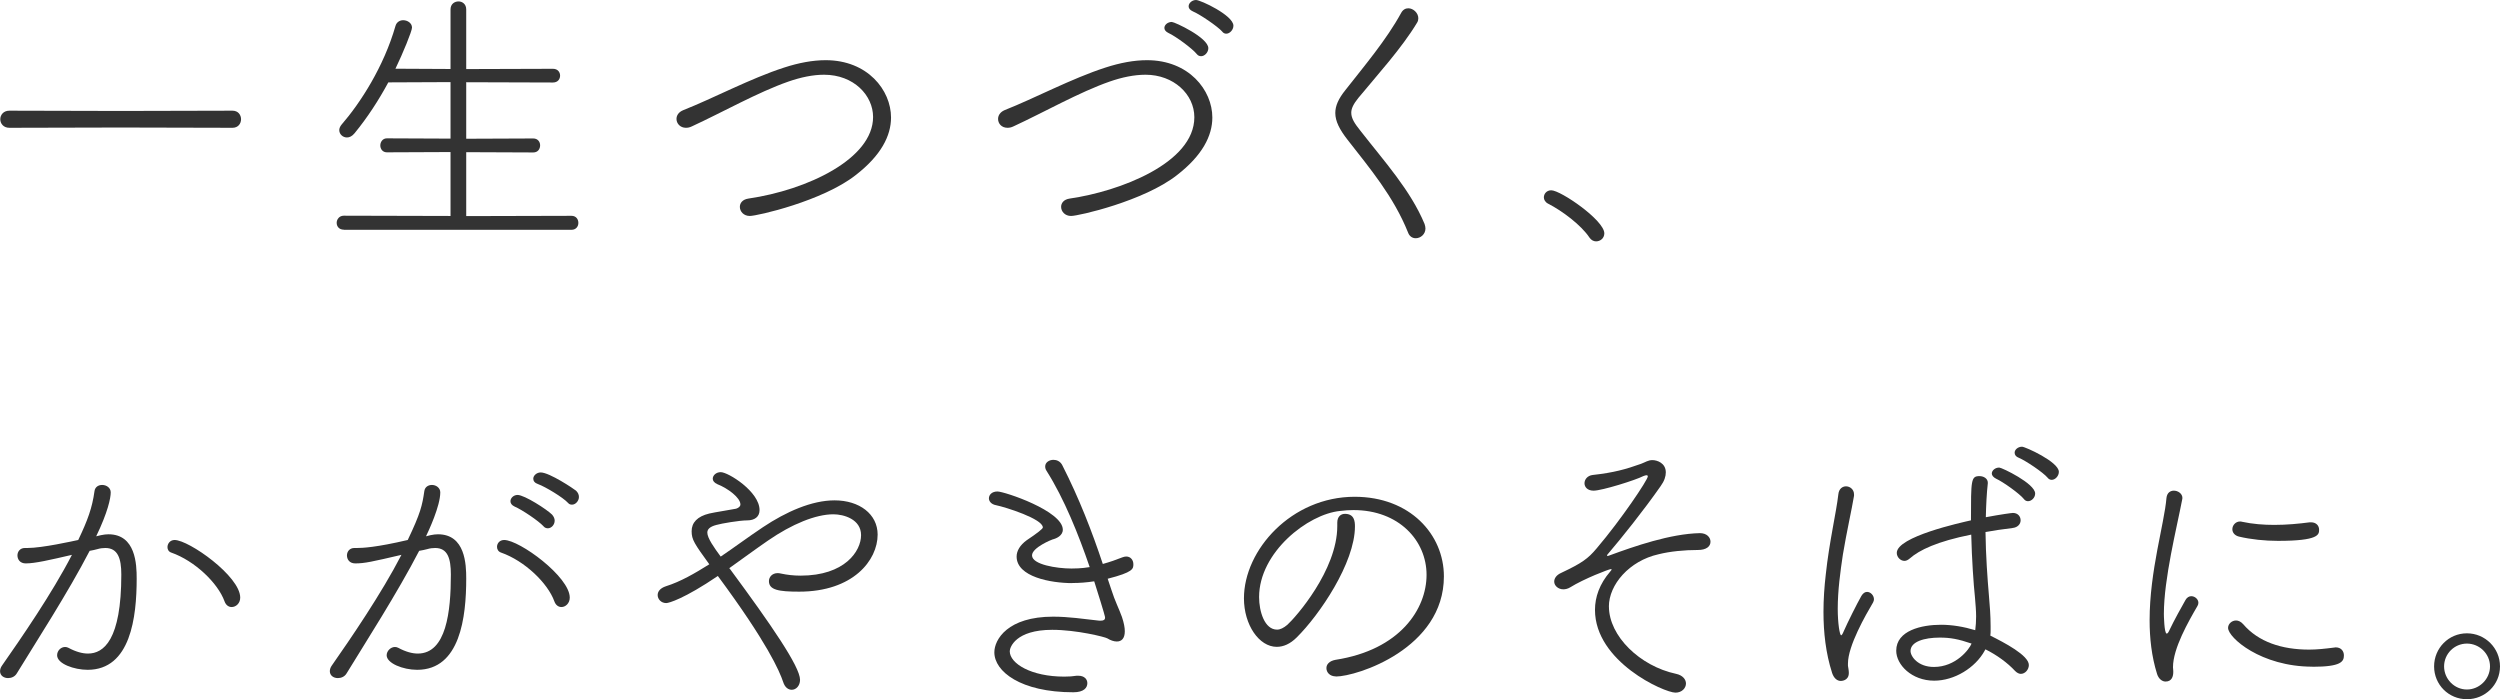 <?xml version="1.0" encoding="UTF-8"?><svg id="b" xmlns="http://www.w3.org/2000/svg" viewBox="0 0 543.25 151.94"><g id="c"><path d="M26.22,27.71l-24.18.06c-1.3,0-1.98-.93-1.98-1.86s.68-1.86,1.98-1.86l24.18.06,24.3-.06c1.24,0,1.86.93,1.86,1.86s-.62,1.86-1.86,1.86l-24.3-.06Z" style="fill:#333; stroke-width:0px;"/><path d="M74.71,49.91c-1.05,0-1.55-.74-1.55-1.49s.56-1.55,1.55-1.55l23.19.06v-13.89l-13.83.06c-.93,0-1.43-.74-1.43-1.49s.5-1.55,1.43-1.55l13.83.06v-12.28l-13.52.06c-2.11,3.91-4.53,7.63-7.32,11.04-.56.68-1.12.93-1.67.93-.93,0-1.67-.74-1.67-1.61,0-.37.19-.81.5-1.18,4.09-4.71,9.18-12.59,11.72-21.45.25-.87.99-1.24,1.67-1.24.93,0,1.92.62,1.92,1.61,0,.74-1.98,5.58-3.6,8.93l11.97.06V2.05c0-1.18.87-1.74,1.74-1.74.81,0,1.67.56,1.67,1.74v12.96l18.85-.06c1.05,0,1.55.74,1.55,1.49s-.5,1.49-1.55,1.49l-18.85-.06v12.28l14.57-.06c.99,0,1.49.74,1.49,1.49,0,.81-.5,1.55-1.49,1.55l-14.57-.06v13.89l22.88-.06c.99,0,1.49.74,1.49,1.55,0,.74-.5,1.49-1.49,1.49h-49.47Z" style="fill:#333; stroke-width:0px;"/><path d="M162.94,46.93c-1.36,0-2.17-.99-2.17-1.98,0-.81.56-1.61,1.86-1.8,12.77-1.86,27.09-8.62,27.09-17.73,0-4.65-4.15-9.18-10.66-9.18-2.42,0-5.08.56-7.75,1.49-6.57,2.29-14.38,6.7-20.96,9.73-.5.25-.93.31-1.3.31-1.24,0-2.05-.93-2.05-1.92,0-.74.43-1.49,1.49-1.92,6.45-2.54,14.57-6.88,21.88-9.24,3.22-1.05,6.26-1.61,9.05-1.61,9.11,0,14.2,6.51,14.2,12.46,0,3.97-2.17,8.25-7.69,12.52-7.19,5.64-21.39,8.87-23,8.87Z" style="fill:#333; stroke-width:0px;"/><path d="M232.75,46.93c-1.36,0-2.17-.99-2.17-1.98,0-.81.56-1.61,1.86-1.8,10.79-1.55,27.09-7.69,27.09-17.67,0-5.02-4.53-9.24-10.6-9.24-2.48,0-5.15.56-7.81,1.49-6.57,2.29-14.32,6.7-20.89,9.73-.5.25-.93.31-1.3.31-1.3,0-2.05-.93-2.05-1.92,0-.74.43-1.49,1.43-1.92,6.45-2.54,14.57-6.88,21.88-9.24,3.22-1.05,6.26-1.61,9.05-1.61,9.11,0,14.2,6.51,14.2,12.46,0,3.97-2.17,8.25-7.69,12.52-7.19,5.64-21.39,8.87-23,8.87ZM260.09,11.78c-.99-1.24-4.65-3.91-6.14-4.59-.68-.31-.93-.74-.93-1.12,0-.68.74-1.3,1.61-1.3.62,0,7.94,3.41,7.94,5.7,0,.93-.81,1.74-1.55,1.74-.37,0-.68-.12-.93-.43ZM265.61,6.88c-1.05-1.18-4.9-3.78-6.39-4.4-.68-.31-.93-.68-.93-1.12,0-.68.74-1.36,1.61-1.36.99,0,8.12,3.35,8.12,5.58,0,.93-.81,1.74-1.55,1.74-.31,0-.62-.12-.87-.43Z" style="fill:#333; stroke-width:0px;"/><path d="M305.97,50.53c-3.16-7.87-8.31-13.95-13.14-20.15-1.74-2.23-2.67-4.03-2.67-5.83,0-1.55.68-3.1,2.23-5.02,4.03-5.15,8.87-10.85,12.09-16.74.37-.68.93-.99,1.55-.99,1.05,0,2.17.99,2.17,2.17,0,.31-.06.62-.25.93-3.35,5.58-8.68,11.41-12.77,16.37-1.05,1.3-1.55,2.29-1.55,3.22,0,1.24.74,2.36,1.98,3.91,5.27,6.76,10.91,12.96,13.95,20.27.12.37.19.68.19.99,0,1.24-1.05,2.11-2.11,2.11-.68,0-1.36-.37-1.67-1.24Z" style="fill:#333; stroke-width:0px;"/><path d="M346.83,52.45c-.5,0-1.05-.25-1.43-.81-1.8-2.73-5.95-5.83-8.99-7.38-.62-.31-.93-.87-.93-1.36,0-.81.62-1.55,1.61-1.55,2.05,0,11.53,6.51,11.53,9.36,0,1.05-.87,1.74-1.8,1.74Z" style="fill:#333; stroke-width:0px;"/><path d="M21.95,116.29c.56-.12,1.12-.19,1.61-.19,5.95,0,6.14,6.57,6.14,9.61,0,8.37-1.3,19.84-10.66,19.84-2.91,0-6.63-1.3-6.63-3.16,0-.99.81-1.8,1.74-1.8.25,0,.5.06.74.19,1.61.87,3.04,1.24,4.22,1.24,3.41,0,7.25-2.91,7.25-17.17,0-3.47-.74-5.77-3.47-5.77-.5,0-1.12.06-1.74.25-.43.12-.99.25-1.67.37-4.71,9.11-11.72,19.9-15.81,26.6-.43.74-1.18,1.05-1.92,1.05-.93,0-1.74-.56-1.74-1.49,0-.37.12-.81.43-1.24,4.03-5.77,10.85-15.62,15.19-24.05-4.84,1.12-8,1.86-10.04,1.86-1.24,0-1.8-.87-1.8-1.74,0-.81.56-1.61,1.61-1.61h.56c3.22,0,9.86-1.49,11.04-1.74,2.05-4.28,3.04-7.01,3.53-10.6.12-.93.87-1.36,1.67-1.36.93,0,1.86.62,1.86,1.61,0,1.24-.62,4.28-3.16,9.55l1.05-.25ZM48.79,130.67c-1.43-3.97-6.45-8.8-11.59-10.6-.56-.19-.81-.68-.81-1.18,0-.74.56-1.55,1.55-1.55,3.1,0,14.26,7.87,14.26,12.52,0,1.24-.93,2.05-1.86,2.05-.62,0-1.24-.37-1.55-1.24Z" style="fill:#333; stroke-width:0px;"/><path d="M93.56,116.29c.56-.12,1.12-.19,1.61-.19,5.95,0,6.14,6.57,6.14,9.61,0,8.37-1.3,19.84-10.66,19.84-3.1,0-6.63-1.43-6.63-3.16,0-.93.87-1.8,1.8-1.8.25,0,.5.06.74.19,1.61.87,3.04,1.24,4.22,1.24,6.2,0,7.19-9.11,7.19-17.17,0-3.47-.68-5.77-3.41-5.77-.5,0-1.12.06-1.74.25-.43.12-1.05.25-1.74.37-4.71,9.11-11.66,19.9-15.75,26.6-.43.74-1.18,1.05-1.92,1.05-.93,0-1.74-.56-1.74-1.49,0-.37.12-.81.43-1.24,4.03-5.77,10.79-15.62,15.13-24.05-6.39,1.49-8,1.86-10.04,1.86-1.24,0-1.8-.87-1.8-1.74,0-.81.56-1.61,1.61-1.61h.56c1.18,0,4.15-.12,11.04-1.74,2.79-5.83,3.16-7.56,3.6-10.6.12-.93.87-1.36,1.67-1.36.87,0,1.8.62,1.8,1.61,0,2.98-2.54,8.37-3.1,9.55l.99-.25ZM120.46,130.67c-1.43-3.97-6.45-8.8-11.59-10.6-.56-.19-.87-.68-.87-1.24,0-.74.56-1.49,1.55-1.49,3.35,0,14.26,8,14.26,12.52,0,1.24-.93,2.05-1.8,2.05-.62,0-1.24-.37-1.55-1.24ZM118.11,114.37c-1.05-1.18-4.77-3.66-6.26-4.28-.68-.31-.93-.74-.93-1.18,0-.68.68-1.36,1.55-1.36,1.49,0,6.39,3.16,7.5,4.28.37.43.56.87.56,1.3,0,.93-.74,1.67-1.49,1.67-.31,0-.68-.12-.93-.43ZM123.44,109.29c-1.05-1.18-4.96-3.53-6.51-4.09-.74-.25-1.05-.68-1.05-1.18,0-.68.74-1.36,1.61-1.36,1.92,0,7.25,3.6,7.69,3.97.43.43.62.87.62,1.36,0,.87-.74,1.67-1.49,1.67-.31,0-.62-.06-.87-.37Z" style="fill:#333; stroke-width:0px;"/><path d="M158.78,123.85c8.74,11.84,15.07,21.02,15.07,23.87,0,1.3-.87,2.17-1.8,2.17-.74,0-1.49-.5-1.86-1.67-.81-2.42-3.47-8.56-14.2-23.06-7.32,4.96-10.66,5.89-11.22,5.89-1.12,0-1.86-.87-1.86-1.74,0-.74.5-1.49,1.8-1.92,3.16-.99,6.26-2.79,9.42-4.77-3.22-4.46-3.84-5.33-3.84-7.19s1.24-3.22,3.84-3.84c.99-.25,5.02-.87,5.83-1.05.56-.19.93-.5.93-.93,0-1.43-2.67-3.47-5.02-4.4-.68-.31-.99-.74-.99-1.18,0-.74.74-1.43,1.74-1.43,1.61,0,8.43,4.22,8.43,8.25,0,1.49-1.12,2.23-2.67,2.23-1.67,0-5.64.68-6.7.99-1.43.37-1.98.93-1.98,1.67,0,1.18,1.49,3.29,2.91,5.21,2.85-1.92,5.83-4.15,9.18-6.39,5.02-3.35,10.6-5.83,15.56-5.83,5.39,0,9.36,2.98,9.36,7.44,0,5.58-5.33,12.4-17.05,12.4-4.46,0-6.57-.37-6.57-2.29,0-.87.68-1.74,1.92-1.74.25,0,.5.06.81.12,1.18.25,2.6.43,4.15.43,9.61,0,13.14-5.33,13.14-8.8s-3.78-4.53-6.01-4.53c-3.84,0-8.99,2.11-14.2,5.7-2.79,1.92-5.64,4.03-8.43,6.01l.31.37Z" style="fill:#333; stroke-width:0px;"/><path d="M233,126.71c-4.65,0-12.09-1.36-12.09-5.77,0-1.24.74-2.48,2.17-3.53q3.53-2.36,3.53-2.79c0-1.86-8.06-4.4-10.17-4.84-1.05-.19-1.55-.87-1.55-1.49,0-.74.62-1.49,1.86-1.49,1.49,0,14.2,4.22,14.2,8.31,0,1.3-1.43,1.92-2.23,2.11-.06,0-4.46,1.74-4.46,3.47,0,1.98,5.33,2.85,8.56,2.85.56,0,2.17,0,3.97-.31-2.42-7.07-5.52-14.82-9.36-20.89-.25-.37-.31-.68-.31-.99,0-.87.87-1.43,1.8-1.43.68,0,1.49.31,1.92,1.18,3.66,7.19,6.45,14.38,8.8,21.45,1.55-.43,2.98-.93,4.22-1.43.31-.12.62-.19.87-.19.99,0,1.55.81,1.55,1.67,0,.99,0,1.74-5.58,3.16.25.81.56,1.61.81,2.42.74,2.36,1.67,4.15,2.29,5.89.43,1.3.62,2.29.62,3.1,0,1.61-.74,2.23-1.74,2.23-.62,0-1.36-.25-2.05-.68-.5-.31-6.7-1.86-11.97-1.86-8,0-9.24,3.84-9.24,4.65,0,2.67,4.65,5.52,11.84,5.52.99,0,1.92-.06,2.67-.19h.43c1.24,0,1.92.74,1.92,1.61,0,.99-.74,1.98-3.04,1.98-11.47,0-17.17-4.53-17.17-8.68,0-2.79,2.91-7.75,12.77-7.75,3.35,0,6.7.5,9.49.81.31.06.62.06.87.06.62,0,.93-.19.93-.68,0-.12,0-.43-2.36-7.87-1.61.25-3.22.37-4.77.37Z" style="fill:#333; stroke-width:0px;"/><path d="M290.28,146.98c-1.3,0-2.05-.87-2.05-1.8,0-.81.62-1.55,1.98-1.8,14.01-2.17,19.78-11.04,19.78-18.47s-6.01-14.07-15.87-14.07c-.93,0-1.92.06-2.91.19-7.01.68-17.61,8.99-17.61,18.72,0,3.1,1.18,7.07,3.91,7.07.68,0,1.43-.37,2.23-1.05,1.74-1.55,10.85-11.84,10.85-21.45v-.74c0-1.36.81-1.92,1.67-1.92,2.05,0,2.17,1.67,2.17,2.73,0,7.94-7.75,19.28-12.65,24.12-1.43,1.43-2.91,2.05-4.34,2.05-3.84,0-7.13-4.77-7.13-10.54,0-10.54,10.35-22.07,24.05-22.07,12.03,0,19.4,8.18,19.4,17.3,0,15.69-18.91,21.76-23.5,21.76Z" style="fill:#333; stroke-width:0px;"/><path d="M349.62,131.79c0,6.45,6.76,12.96,14.57,14.63,1.49.31,2.17,1.24,2.17,2.11,0,.99-.87,1.98-2.29,1.98-2.42,0-17.48-6.7-17.48-17.98,0-2.79.99-5.64,3.29-8.31.19-.19.31-.37.31-.5,0-.06-.06-.06-.12-.06-.43,0-5.89,2.11-8.87,3.97-.5.31-1.05.43-1.49.43-1.12,0-1.98-.81-1.98-1.67,0-.68.43-1.43,1.55-1.92,4.46-2.11,5.77-3.04,7.69-5.33,5.33-6.26,11.1-14.88,11.1-15.62,0-.19-.12-.25-.31-.25-.12,0-.37.06-.68.19-1.67.87-8.99,3.16-10.79,3.16-1.36,0-1.98-.81-1.98-1.61s.62-1.67,1.8-1.8c4.53-.5,7.19-1.24,10.48-2.42.99-.37,1.55-.81,2.48-.81.99,0,2.91.62,2.91,2.67,0,.87-.31,1.86-1.12,2.98-3.72,5.33-8.56,11.35-11.41,14.69-.19.19-.25.31-.25.37s.06.12.12.12c.12,0,.25-.06.43-.12,5.39-1.98,13.21-4.71,19.65-4.84,1.49,0,2.29.93,2.29,1.86,0,1.05-.93,1.8-2.73,1.8-2.98,0-6.08.31-8.56.93-6.39,1.43-10.79,6.63-10.79,11.35Z" style="fill:#333; stroke-width:0px;"/><path d="M398.1,146.17c-1.36-4.22-1.86-8.74-1.86-13.21,0-2.73.19-5.46.5-8.12.74-7.01,2.29-13.52,2.73-17.42.12-1.24.93-1.74,1.67-1.74.87,0,1.74.68,1.74,1.74v.31c-.43,2.67-1.67,8.18-2.42,12.77-.56,3.72-1.12,7.87-1.12,11.78,0,3.16.43,5.77.74,5.77.12,0,.31-.25.56-.87.81-1.86,2.85-5.95,3.84-7.69.37-.62.81-.87,1.24-.87.74,0,1.49.74,1.49,1.61,0,.19-.06.43-.19.68-1.61,2.73-5.46,9.42-5.46,13.27v.5c.06.43.19.99.19,1.55,0,1.74-1.67,1.74-1.74,1.74-.74,0-1.49-.5-1.92-1.8ZM431.27,141.4c-2.05,3.72-6.57,6.51-10.97,6.51-4.9,0-8.25-3.47-8.25-6.51,0-4.4,5.52-5.64,9.73-5.64,2.42,0,4.96.43,7.44,1.18.12-.99.19-1.92.19-2.98,0-1.24-.12-2.6-.25-4.15-.31-2.91-.68-8.31-.81-13.64-7.44,1.49-11.28,3.35-13.39,5.21-.37.31-.74.5-1.12.5-.87,0-1.67-.81-1.67-1.74,0-3.53,13.95-6.57,16.12-7.07,0-8.8,0-9.61,1.86-9.61.87,0,1.8.5,1.8,1.43v.12c-.25,2.23-.37,4.77-.43,7.38,3.29-.62,5.64-.93,5.89-.93,1.05,0,1.67.74,1.67,1.61,0,.74-.56,1.55-1.8,1.67-2.11.25-4.09.56-5.83.87.06,5.08.43,10.17.74,13.76.19,2.23.37,4.4.37,6.7v.81c0,.43,0,.87-.06,1.24,2.98,1.49,8.37,4.28,8.37,6.39,0,.99-.81,1.92-1.74,1.92-.37,0-.81-.19-1.24-.62-1.67-1.8-3.97-3.47-6.45-4.71l-.19.31ZM421.48,138.55c-3.29,0-6.32.87-6.32,2.91,0,1.18,1.61,3.47,5.08,3.47,4.77,0,7.69-3.84,8.18-5.08-2.91-.99-4.59-1.3-6.94-1.3ZM439.83,108.48c-.99-1.24-4.59-3.78-6.08-4.46-.62-.31-.93-.74-.93-1.12,0-.68.74-1.3,1.61-1.3.56,0,7.81,3.47,7.81,5.64,0,.93-.81,1.67-1.55,1.67-.31,0-.62-.12-.87-.43ZM444.97,103.83c-.99-1.18-4.77-3.72-6.26-4.34-.68-.25-.93-.68-.93-1.12,0-.68.74-1.3,1.61-1.3.68,0,8,3.29,8,5.46,0,.93-.81,1.74-1.55,1.74-.31,0-.62-.12-.87-.43Z" style="fill:#333; stroke-width:0px;"/><path d="M468.72,146.42c-1.18-3.78-1.61-7.75-1.61-11.66,0-10.66,3.22-21.08,3.66-26.53.12-1.18.87-1.61,1.61-1.61.87,0,1.86.62,1.86,1.61,0,.12-.06.25-.06.37-1.18,6.14-3.97,17.17-3.97,24.8,0,.19.06,4.28.62,4.28.19,0,.37-.25.62-.81.81-1.74,2.85-5.46,3.47-6.51.31-.56.81-.81,1.24-.81.81,0,1.55.68,1.55,1.43,0,.25-.06.43-.19.68-1.98,3.41-5.33,9.24-5.33,13.33,0,.25.06.5.06.81v.25c0,.81-.25,2.05-1.67,2.05-.68,0-1.49-.5-1.86-1.67ZM502.51,144.87c-11.22,0-18.35-6.32-18.35-8.43,0-.87.81-1.61,1.74-1.61.5,0,1.05.25,1.55.81,3.29,3.84,8.37,5.52,14.32,5.52,1.67,0,3.47-.19,5.33-.43.19,0,.31-.06.43-.06,1.24,0,1.8.87,1.8,1.74,0,1.36-.62,2.48-6.82,2.48ZM495.01,117.53c-2.85,0-5.89-.31-8.49-.93-.99-.25-1.43-.93-1.43-1.61,0-.81.68-1.67,1.67-1.67.12,0,.25,0,.43.06,2.29.5,4.71.68,7.01.68,2.73,0,5.33-.25,7.69-.56h.31c1.12,0,1.74.74,1.74,1.61,0,1.05-.06,2.42-8.93,2.42Z" style="fill:#333; stroke-width:0px;"/><path d="M536.06,151.94c-3.97,0-7.13-3.16-7.13-7.13s3.16-7.19,7.13-7.19,7.19,3.22,7.19,7.19-3.22,7.13-7.19,7.13ZM536.06,139.85c-2.73,0-4.96,2.23-4.96,4.96s2.23,5.02,4.96,5.02,5.02-2.29,5.02-5.02-2.29-4.96-5.02-4.96Z" style="fill:#333; stroke-width:0px;"/></g></svg>